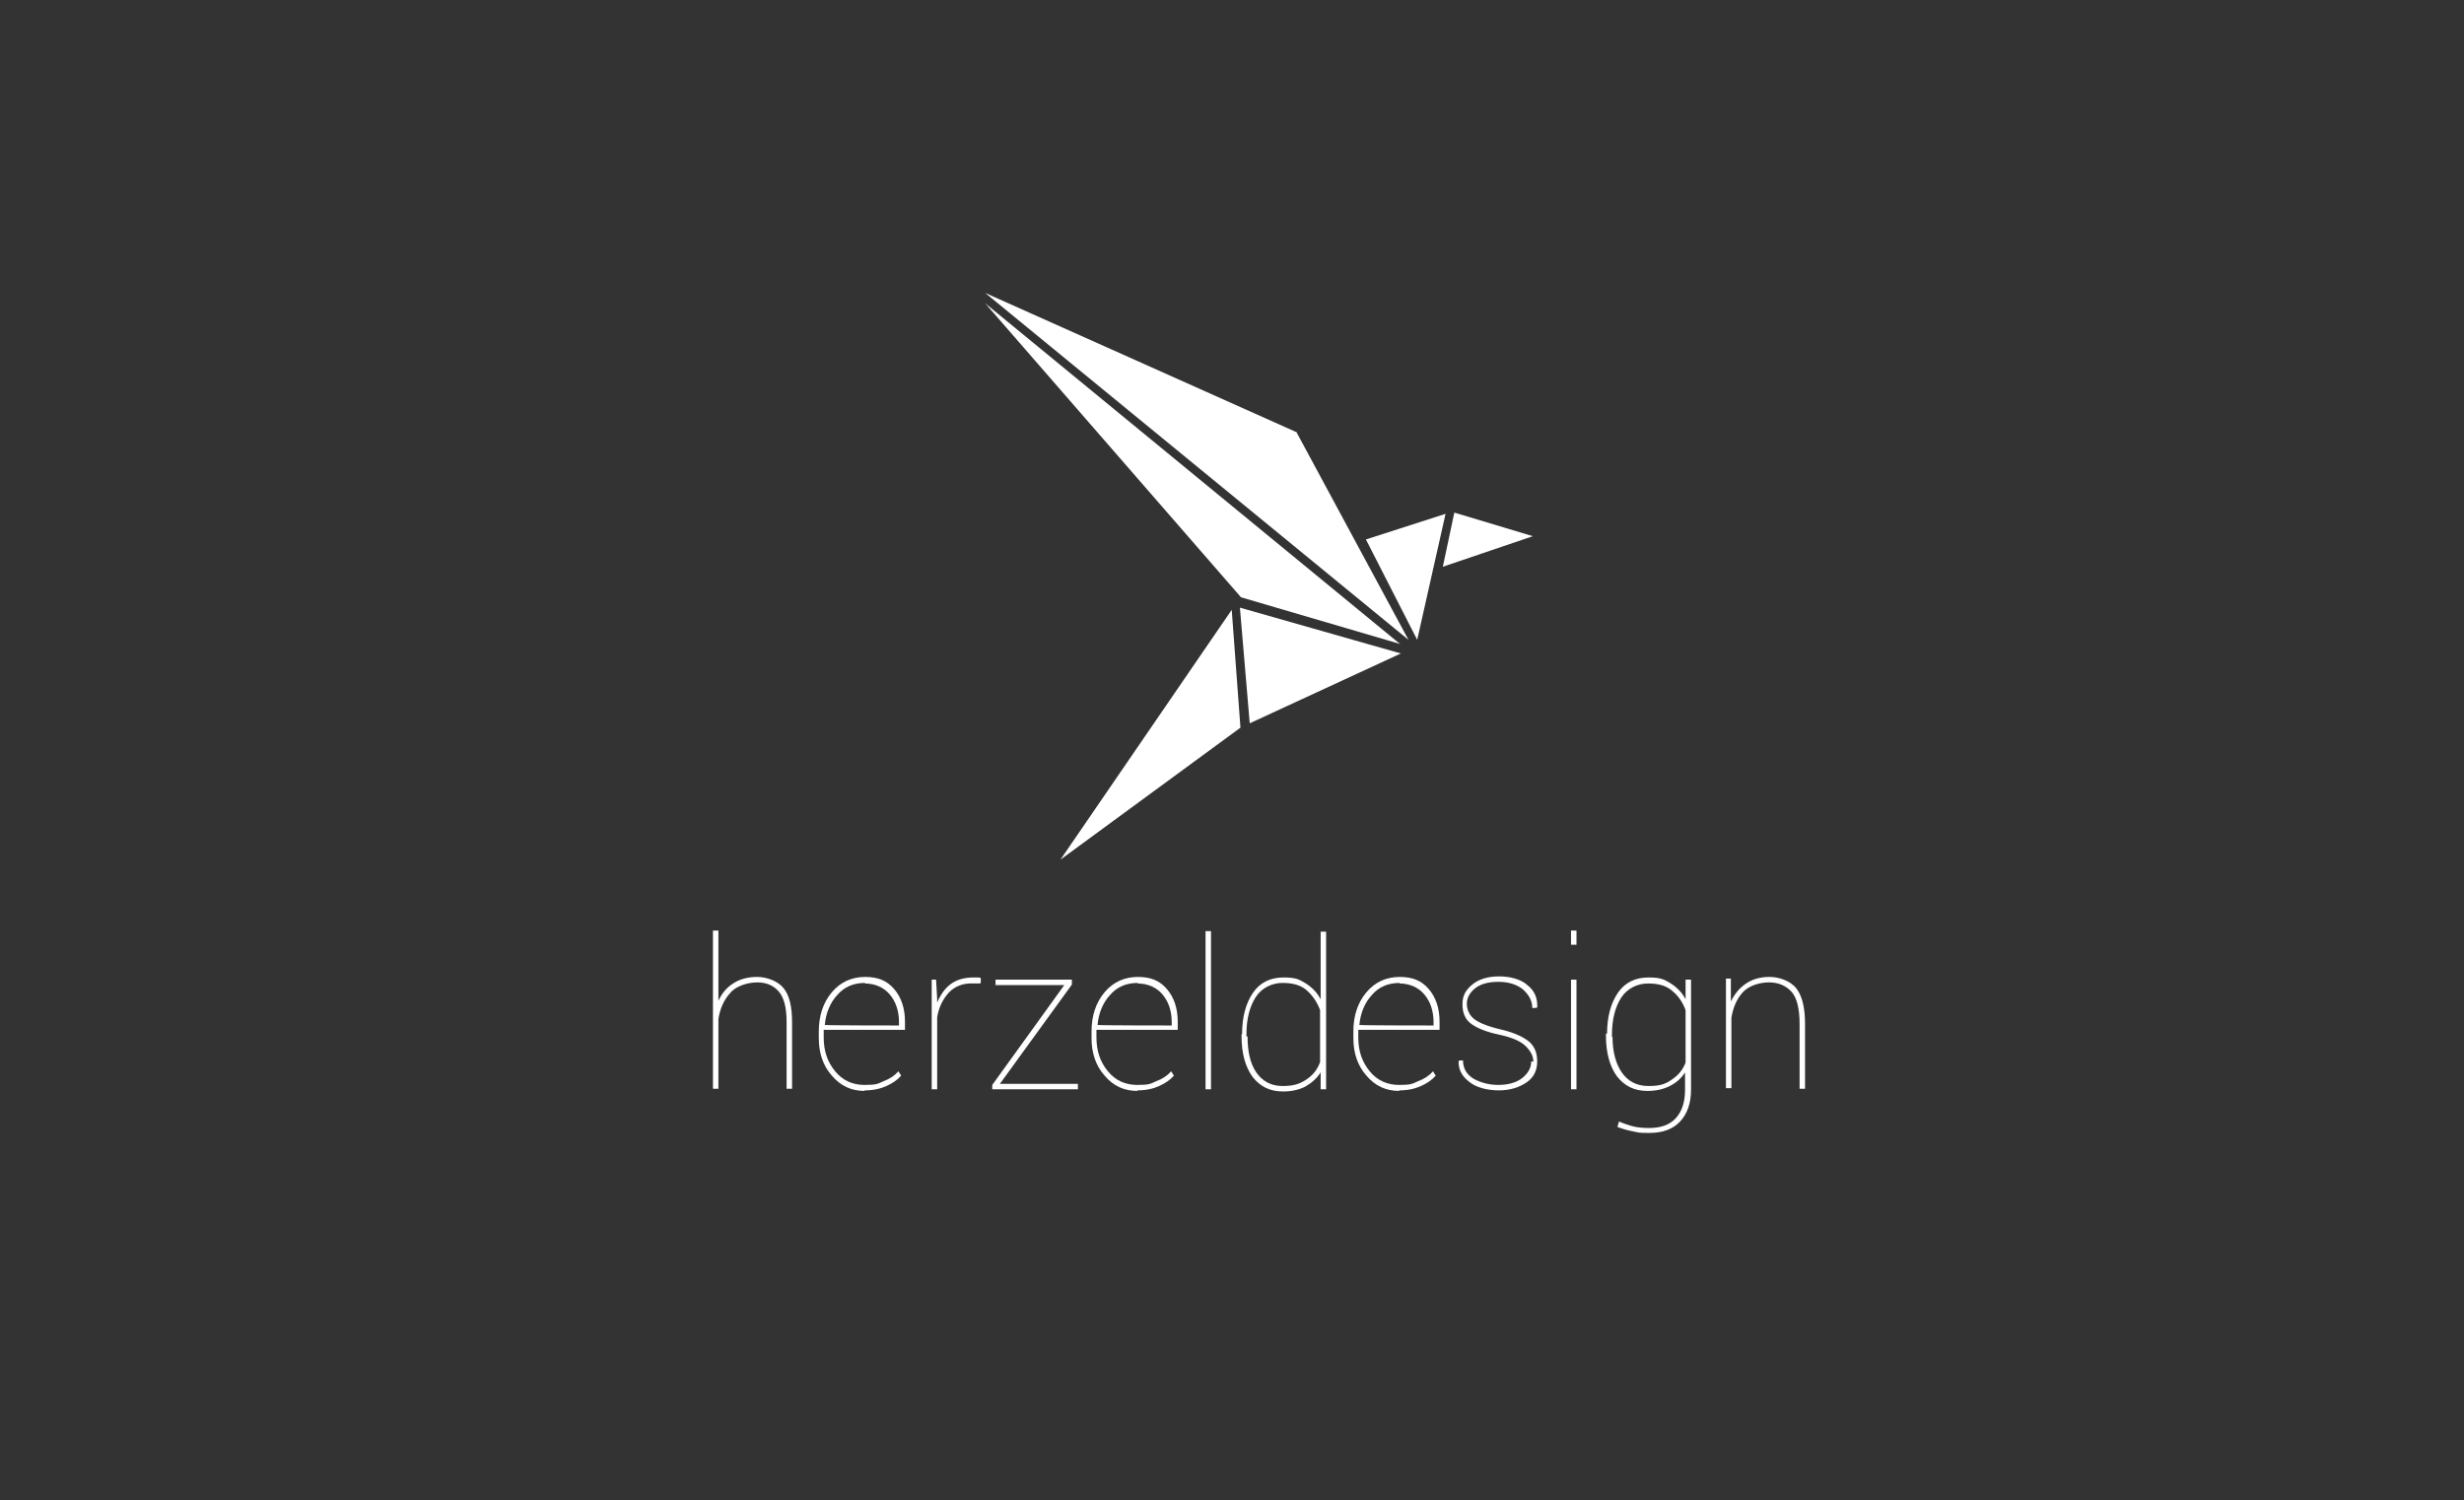 <?xml version="1.0" encoding="UTF-8"?>
<svg id="Ebene_1" xmlns="http://www.w3.org/2000/svg" version="1.1" viewBox="0 0 451.7 275">
  <rect x="0" y="0" width="451.7" height="275" fill="#333333" stroke="none"/>
  <!-- Generator: Adobe Illustrator 29.5.1, SVG Export Plug-In . SVG Version: 2.1.0 Build 141)  -->
  <defs>
    <style>
      .st0 {
        fill: #fff;
      }
    </style>
  </defs>
  <path class="st0" d="M237.6,79.1l20.6,38.2-77.6-63.6,57,25.5h0ZM256.7,118.1l-76.1-62.5,46.9,53.9,29.3,8.6h0ZM250.4,98.9l9.4,18.4,5.2-23.1-14.6,4.7ZM266.6,94l-2.1,9.9,16.5-5.6-14.3-4.3h-.1ZM229.1,132.6l27.7-12.8-29.5-8.4,1.8,21.2h0ZM194.4,157.6l33-24.2-1.6-21.6-31.4,45.8Z"/>
  <g>
    <path class="st0" d="M131.6,183.7c.6-1.4,1.5-2.6,2.8-3.4,1.2-.8,2.7-1.2,4.4-1.2s3.7.7,4.8,2,1.6,3.4,1.6,6.3v12.2h-1v-12.3c0-2.6-.5-4.5-1.5-5.6s-2.3-1.6-3.9-1.6-3.8.6-4.9,1.9c-1.2,1.3-1.9,2.9-2.2,4.8v12.8h-1v-10.3h0v-18.7h1v13.1h-.1Z"/>
    <path class="st0" d="M158.5,200c-2.4,0-4.4-.9-6-2.8-1.6-1.8-2.4-4.1-2.4-6.9v-1.2c0-2.9.8-5.3,2.4-7.2,1.6-1.9,3.7-2.8,6.1-2.8s4,.7,5.3,2.2,2,3.5,2,6v1.5h-14.9v1.4c0,2.5.7,4.5,2.1,6.2,1.4,1.7,3.2,2.5,5.4,2.5s2.4-.2,3.5-.7c1.1-.4,2-1,2.7-1.8l.5.8c-.7.8-1.6,1.4-2.7,1.9-1.1.5-2.4.8-4,.8h0ZM158.6,180.2c-2.1,0-3.8.7-5.1,2.2-1.3,1.4-2.1,3.3-2.3,5.5h0c0,.1,13.6.1,13.6.1v-.6c0-2.1-.6-3.8-1.7-5.1-1.1-1.3-2.7-2-4.6-2h.1Z"/>
    <path class="st0" d="M179.7,180.3h-1.3c-1.8-.1-3.3.5-4.4,1.6-1.1,1.2-1.9,2.7-2.2,4.6v13.2h-1v-20.1h.8l.2,3.5v.7c.6-1.4,1.4-2.6,2.5-3.4,1.1-.8,2.5-1.2,4.1-1.2s.5,0,.8,0,.4,0,.6.1v.9h-.1Z"/>
    <path class="st0" d="M183.3,198.7h14.3v1h-15.7v-.8l13.2-18.3h-12.6v-1h14v.9l-13.2,18.2h0Z"/>
    <path class="st0" d="M208.5,200c-2.4,0-4.4-.9-6-2.8-1.6-1.8-2.4-4.1-2.4-6.9v-1.2c0-2.9.8-5.3,2.4-7.2,1.6-1.9,3.7-2.8,6.1-2.8s4,.7,5.3,2.2,2,3.5,2,6v1.5h-14.9v1.4c0,2.5.7,4.5,2.1,6.2,1.4,1.7,3.2,2.5,5.4,2.5s2.4-.2,3.5-.7c1.1-.4,2-1,2.7-1.8l.5.8c-.7.8-1.6,1.4-2.7,1.9-1.1.5-2.4.8-4,.8h0ZM208.6,180.2c-2.1,0-3.8.7-5.1,2.2-1.3,1.4-2.1,3.3-2.3,5.5h0c0,.1,13.6.1,13.6.1v-.6c0-2.1-.6-3.8-1.7-5.1-1.1-1.3-2.7-2-4.6-2h.1Z"/>
    <path class="st0" d="M222,199.7h-1v-29h1v29Z"/>
    <path class="st0" d="M227.7,189.6c0-3.2.7-5.7,2-7.6,1.3-1.9,3.2-2.8,5.6-2.8s2.9.4,4.1,1.1c1.1.7,2.1,1.7,2.7,2.9v-12.4h1v15.1h0v8.2h0v5.6h-1v-3.1c-.7,1.1-1.6,1.9-2.8,2.6-1.2.6-2.5.9-4.1.9-2.4,0-4.2-.9-5.6-2.7-1.3-1.8-2-4.3-2-7.4v-.4h.1ZM228.7,190c0,2.8.5,5,1.6,6.6s2.7,2.5,4.8,2.5,3.2-.4,4.4-1.2,2-1.8,2.5-3.2v-9.5c-.5-1.4-1.3-2.6-2.4-3.6-1.1-1-2.6-1.4-4.5-1.4s-3.8.9-4.9,2.6-1.7,4-1.7,6.8v.4h.2Z"/>
    <path class="st0" d="M256.5,200c-2.4,0-4.4-.9-6-2.8-1.6-1.8-2.4-4.1-2.4-6.9v-1.2c0-2.9.8-5.3,2.4-7.2,1.6-1.9,3.7-2.8,6.1-2.8s4,.7,5.3,2.2,2,3.5,2,6v1.5h-14.9v1.4c0,2.5.7,4.5,2.1,6.2,1.4,1.7,3.2,2.5,5.4,2.5s2.4-.2,3.5-.7c1.1-.4,2-1,2.7-1.8l.5.8c-.7.8-1.6,1.4-2.7,1.9s-2.4.8-4,.8h0ZM256.6,180.2c-2.1,0-3.8.7-5.1,2.2-1.3,1.4-2.1,3.3-2.3,5.5h0c0,.1,13.6.1,13.6.1v-.6c0-2.1-.6-3.8-1.7-5.1s-2.7-2-4.6-2h.1Z"/>
    <path class="st0" d="M281.1,194.7c0-1.1-.5-2-1.4-2.9s-2.5-1.6-4.8-2.1c-2.4-.5-4.1-1.2-5.2-2s-1.6-2-1.6-3.6.6-2.6,1.8-3.6c1.2-1,2.9-1.5,4.9-1.5s4,.5,5.2,1.6c1.3,1,1.9,2.4,1.8,4.1h0c0,.1-.9.1-.9.1,0-1.3-.6-2.4-1.7-3.4-1.1-.9-2.6-1.4-4.5-1.4s-3.3.4-4.3,1.2-1.5,1.8-1.5,2.8.4,2,1.2,2.7c.8.7,2.4,1.4,4.9,2,2.2.5,3.9,1.2,5.1,2.1,1.2.9,1.7,2.2,1.7,3.8s-.6,2.9-1.9,3.8-3,1.5-5.1,1.5-4.2-.5-5.5-1.6c-1.3-1-2-2.3-1.9-3.8h0c0-.1.8-.1.8-.1,0,1.6.8,2.7,2,3.4,1.3.7,2.8,1.1,4.5,1.1s3.3-.4,4.4-1.3c1.1-.9,1.6-1.9,1.6-3h.4Z"/>
    <path class="st0" d="M289,173.2h-1v-2.6h1v2.6ZM289,199.7h-1v-20.1h1v20.1Z"/>
    <path class="st0" d="M294.6,189.6c0-3.2.7-5.7,2-7.6s3.2-2.8,5.6-2.8,2.9.4,4.1,1.1c1.1.7,2.1,1.7,2.7,2.9v-3.6h1v6.2h0v8.2h0v5.7c0,2.6-.7,4.5-2,5.9s-3.2,2.1-5.6,2.1-2-.1-3.1-.3-2-.5-2.8-.8l.3-1c.9.4,1.8.7,2.6.9.8.2,1.8.3,2.9.3,2.2,0,3.8-.6,4.9-1.8s1.7-2.9,1.7-5.2v-3.2c-.7,1.1-1.6,1.9-2.8,2.5-1.2.6-2.5.9-4.1.9-2.4,0-4.2-.9-5.6-2.7-1.3-1.8-2-4.3-2-7.4v-.4h.2ZM295.6,190c0,2.8.6,5,1.7,6.6s2.7,2.5,4.9,2.5,3.2-.4,4.3-1.2c1.2-.8,2-1.8,2.5-3.1v-9.6c-.5-1.4-1.3-2.6-2.4-3.5-1.1-1-2.6-1.4-4.5-1.4s-3.8.9-4.9,2.6c-1.1,1.7-1.7,4-1.7,6.8v.4h.1Z"/>
    <path class="st0" d="M317.3,179.5v4.1c.7-1.4,1.6-2.5,2.8-3.3,1.2-.8,2.6-1.2,4.3-1.2s3.8.7,4.9,2.1c1.1,1.4,1.6,3.6,1.6,6.6v11.8h-1v-11.9c0-2.8-.5-4.8-1.5-5.9-1-1.1-2.4-1.7-4.1-1.7s-3.7.6-4.8,1.8c-1.1,1.2-1.8,2.8-2.1,4.7v12.9h-1v-10.3h0v-9.8h.9Z"/>
  </g>
</svg>